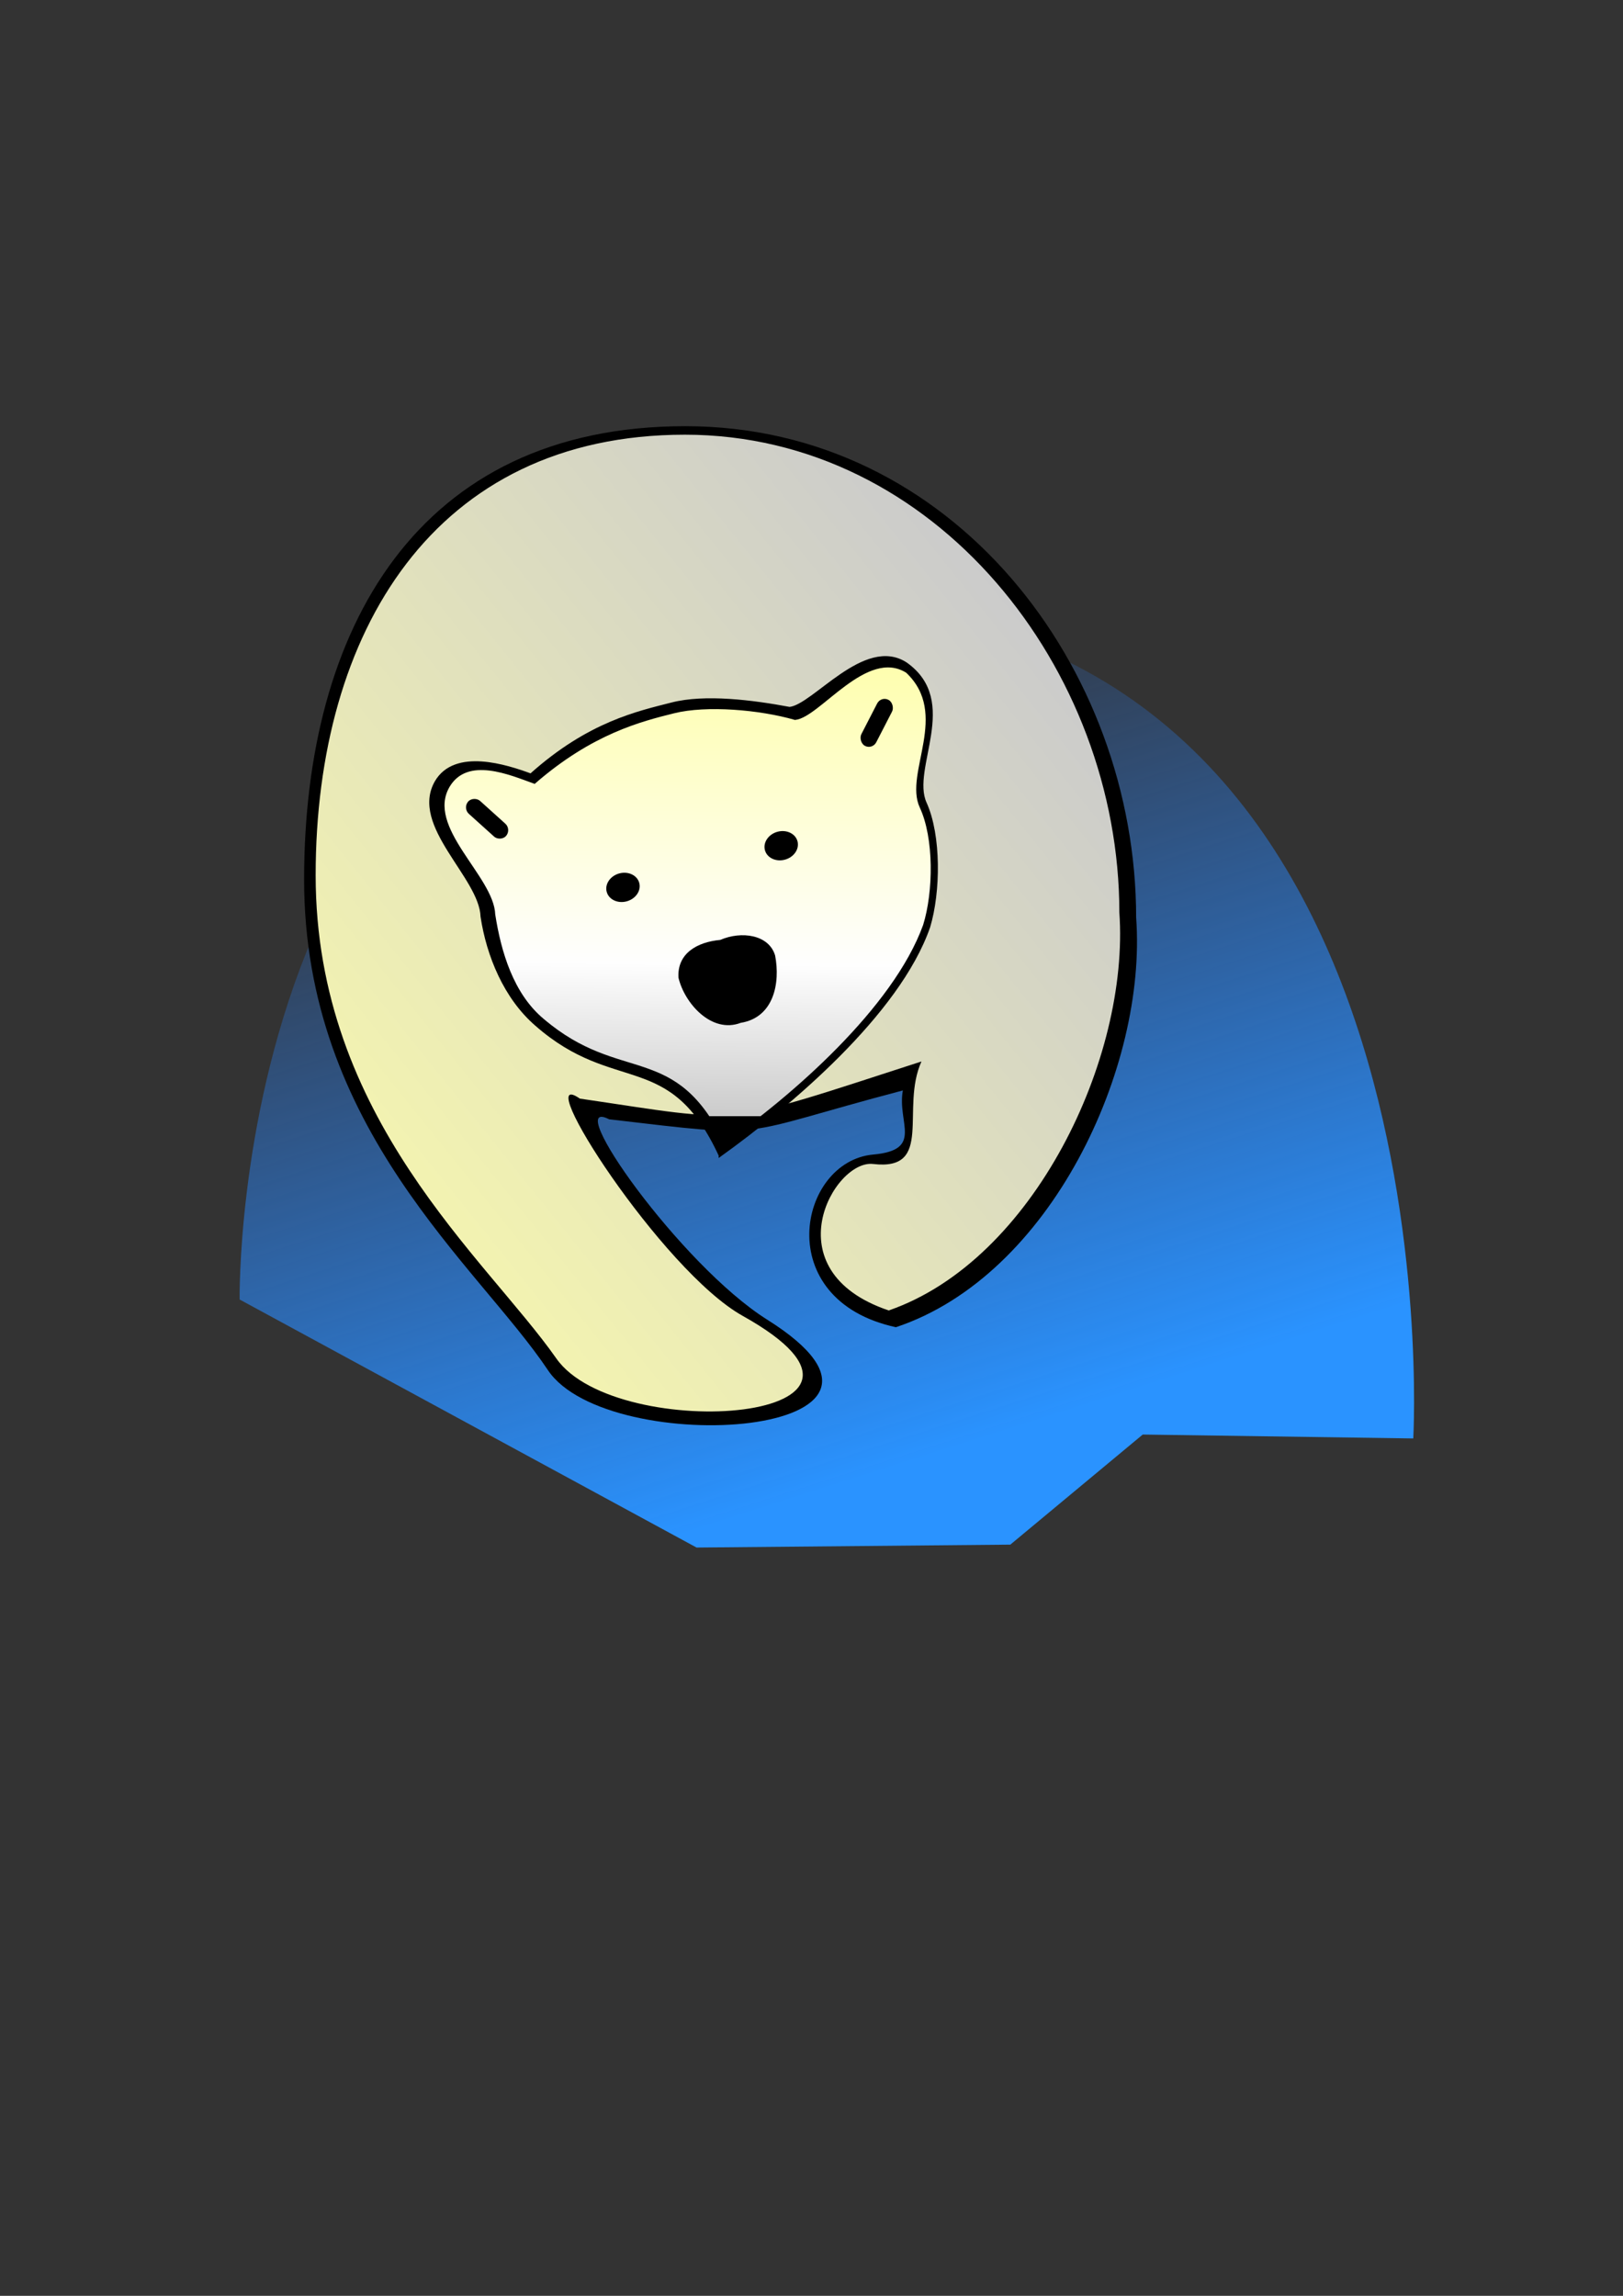 <?xml version="1.0"?><svg width="793.701" height="1122.52" xmlns="http://www.w3.org/2000/svg" xmlns:xlink="http://www.w3.org/1999/xlink">
 <rect width="100%" height="100%" fill="#333333" stroke="none"/>
 <defs>
  <linearGradient id="linearGradient3906">
   <stop stop-color="#2a93ff" id="stop3908" offset="0"/>
   <stop stop-color="#2a7fff" stop-opacity="0" id="stop3910" offset="1"/>
  </linearGradient>
  <linearGradient gradientTransform="matrix(1.061,0,0,1.229,-11.193,-406.31)" gradientUnits="userSpaceOnUse" y2="635.219" x2="330.153" y1="815.523" x1="440.119" id="linearGradient3912" xlink:href="#linearGradient3906"/>
  <linearGradient y2="0" x2="0.445" y1="0.815" x1="0.78" id="linearGradient3982" xlink:href="#linearGradient3906"/>
  <linearGradient spreadMethod="pad" y2="1" x2="1" id="svg_1">
   <stop offset="0.415" stop-opacity="0.996" stop-color="#ffffff"/>
   <stop offset="1" stop-opacity="0.996" stop-color="#b2b2b2"/>
   <stop offset="1" stop-color="#00ffff"/>
  </linearGradient>
  <linearGradient y1="0.792" x1="0.186" y2="0" x2="1" id="svg_2">
   <stop offset="0" stop-color="#ffffff"/>
   <stop offset="0.563" stop-opacity="0.996" stop-color="#cccccc"/>
   <stop offset="0.845" stop-opacity="0.996" stop-color="#cccccc"/>
   <stop offset="1" stop-color="#000000"/>
  </linearGradient>
  <linearGradient y2="0" x2="1" y1="0.901" x1="0.123" id="svg_3">
   <stop offset="0.005" stop-color="#ffffff"/>
   <stop offset="1" stop-color="#000000"/>
  </linearGradient>
  <linearGradient y2="0" x2="1" y1="1" x1="0" id="svg_4">
   <stop offset="0.372" stop-color="#ffffff"/>
   <stop offset="1" stop-color="#000000"/>
  </linearGradient>
  <linearGradient y2="0" x2="1" y1="1" x1="0" id="svg_5">
   <stop offset="0.231" stop-color="#ffffff"/>
   <stop offset="1" stop-opacity="0.996" stop-color="#cccccc"/>
   <stop offset="1" stop-color="#000000"/>
  </linearGradient>
  <linearGradient y2="1" x2="0.518" y1="0.096" x1="0.561" id="svg_6">
   <stop offset="0" stop-color="#ffffff"/>
   <stop offset="1" stop-opacity="0.996" stop-color="#cccccc"/>
   <stop offset="1" stop-color="#000000"/>
  </linearGradient>
  <linearGradient id="svg_7" x2="0.803" y2="0.085">
   <stop stop-color="#ffffaa" stop-opacity="0.996" offset="0.118"/>
   <stop stop-color="#ffffff" stop-opacity="0.996" offset="1"/>
   <stop stop-color="#00ffff" offset="1"/>
  </linearGradient>
  <linearGradient y2="0.94" x2="0.53" y1="0" x1="0.541" id="svg_8">
   <stop offset="0" stop-color="#ffffaa" stop-opacity="0.996"/>
   <stop stop-color="#ffffff" stop-opacity="0.996" offset="0.677"/>
   <stop offset="1" stop-opacity="0.996" stop-color="#cccccc"/>
   <stop offset="1" stop-color="#000000"/>
  </linearGradient>
  <linearGradient y2="0.94" x2="0.53" y1="0" x1="0.541" id="svg_9">
   <stop offset="0" stop-color="#ffffaa" stop-opacity="0.996"/>
   <stop stop-color="#ffffff" stop-opacity="0.996" offset="0.677"/>
   <stop offset="1" stop-opacity="0.996" stop-color="#cccccc"/>
   <stop offset="1" stop-color="#000000"/>
  </linearGradient>
  <linearGradient y2="0.94" x2="0.53" y1="0" x1="0.541" id="svg_10">
   <stop offset="0" stop-color="#ffffaa" stop-opacity="0.996"/>
   <stop stop-color="#ffffff" stop-opacity="0.996" offset="0.677"/>
   <stop offset="1" stop-opacity="0.996" stop-color="#cccccc"/>
   <stop offset="1" stop-color="#000000"/>
  </linearGradient>
  <linearGradient y1="0.991" x1="0" y2="0" x2="0.995" id="svg_11">
   <stop offset="0" stop-color="#ffffaa" stop-opacity="0.996"/>
   <stop offset="0.845" stop-opacity="0.996" stop-color="#cccccc"/>
   <stop offset="1" stop-color="#000000"/>
  </linearGradient>
 </defs>
 <g>
  <title>Layer 1</title>
  <g externalResourcesRequired="false" id="layer1">
   <g externalResourcesRequired="false" transform="matrix(1.648 0 0 1.694 -227.807 -248.461)" id="g3967">
    <path fill="url(#linearGradient3982)" fill-rule="nonzero" d="m557.61,561.853c0,0 -80.275,-1.128 -80.275,-1.128c0,0 -39.298,31.776 -39.298,31.776c0,0 -93.1,0.841 -93.1,0.841c0,0 -135.593,-71.59 -135.593,-71.59c0,0 -3.291,-200.385 168.042,-200.385c194.556,0 180.223,240.486 180.223,240.486z" id="path2848"/>
    <g id="g3892">
     <g transform="matrix(1 0 0 0.944 0 46.935)" id="g3888">
      <path fill="#000000" fill-rule="nonzero" d="m475.38,386.246c3.274,45.767 -25.324,109.432 -71.291,125.207c-37.336,-8.333 -28.951,-50.731 -6.75,-52.791c15.102,-1.401 7.045,-9.696 8.809,-19.606c-51.329,13.923 -38.035,14.749 -87.163,8.824c-14.457,-7.622 21.12,44.562 46.907,61.262c55.513,35.951 -47.181,43.019 -65.071,15.429c-20.737,-31.982 -72.346,-73.502 -72.346,-150.009c0,-76.507 33.624,-138.602 113.102,-138.602c79.479,0 133.801,73.78 133.801,150.287z" id="path2852-0"/>
      <path fill="url(#svg_11)" fill-rule="nonzero" d="m470.392,384.635c3.064,44.484 -25.431,106.362 -68.438,121.695c-34.932,-12.146 -16.257,-46.195 -4.645,-44.784c18.2,2.211 8.033,-16.931 14.361,-31.346c-60.387,20.128 -51.729,18.85 -101.369,11.355c-15.197,-10.879 24.326,52.638 48.298,66.417c56.395,32.417 -37.269,39.498 -55.267,13.052c-21.003,-30.861 -71.43,-73.384 -71.43,-147.745c0,-74.361 35.201,-134.715 109.562,-134.715c74.361,0 128.929,71.71 128.929,146.071z" id="path2852"/>
     </g>
     <g id="g3873">
      <path fill="#000000" stroke="#000000" stroke-width="0.832px" d="m351.904,480.108c-14.802,-31.149 -31.118,-17.636 -54.579,-37.734c-9.198,-7.734 -14.327,-19.903 -16.08,-31.166c-0.374,-11.425 -21.045,-26.225 -13.601,-38.841c5.647,-9.396 20.92,-4.604 28.11,-2.006c17.268,-15.077 32.005,-18.055 41.83,-20.517c9.825,-2.462 23.967,-0.72 34.95,1.281c7.178,-0.684 22.309,-20.592 34.515,-12.899c15.923,10.958 1.023,30.108 5.755,40.268c4.343,9.324 4.158,25.644 1.031,35.726c-9.025,25.149 -41.601,51.701 -61.931,65.888z" id="path2846-1"/>
      <path fill="url(#svg_8)" stroke="#000000" stroke-width="0.809px" d="m353.059,477.164c-14.642,-29.813 -30.568,-16.88 -53.776,-36.115c-9.098,-7.402 -12.758,-19.596 -14.493,-30.375c-0.369,-10.935 -20.816,-25.1 -13.454,-37.175c5.586,-8.992 18.363,-3.517 25.474,-1.03c17.081,-14.431 31.659,-17.965 41.378,-20.321c9.718,-2.356 25.474,-1.03 35.984,1.91c7.101,-0.655 21.149,-20.905 33.223,-13.542c13.253,12.222 -0.542,29.328 4.139,39.053c4.296,8.924 4.112,24.543 1.019,34.192c-8.927,24.07 -39.384,49.824 -59.494,63.403z" id="path2846"/>
      <path fill="#000000" fill-rule="nonzero" d="m368.242,422.453c1.578,7.927 -0.371,17.907 -10.207,19.443c-8.641,3.203 -16.676,-5.636 -18.464,-13.013c-0.463,-7.04 5.588,-10.329 12.401,-10.925c6.287,-2.643 14.425,-1.535 16.27,4.495z" id="path3019-9"/>
      <path fill="#000000" fill-rule="nonzero" id="path3019-4" d="m374.909,389.594c0.543,2.241 -1.192,4.585 -3.876,5.235c-2.683,0.651 -5.299,-0.638 -5.842,-2.879c-0.544,-2.241 1.191,-4.585 3.875,-5.236c2.684,-0.65 5.3,0.639 5.843,2.88z"/>
      <rect fill="#000000" fill-rule="nonzero" id="rect2944" width="5" height="15" x="-104.185" y="457.641" ry="2.5" transform="matrix(0.659 -0.752 0.752 0.659 0 0)"/>
      <rect fill="#000000" fill-rule="nonzero" id="rect2944-0" width="5" height="15" x="515.715" y="120.087" ry="2.5" transform="matrix(0.884 0.468 -0.468 0.884 0 0)"/>
      <path fill="#000000" fill-rule="nonzero" id="path3019-4-6" d="m327.957,401.621c0.543,2.241 -1.192,4.585 -3.876,5.235c-2.684,0.651 -5.3,-0.638 -5.843,-2.879c-0.543,-2.241 1.192,-4.585 3.876,-5.236c2.683,-0.651 5.299,0.639 5.843,2.88z"/>
     </g>
    </g>
   </g>
  </g>
 </g>
</svg>